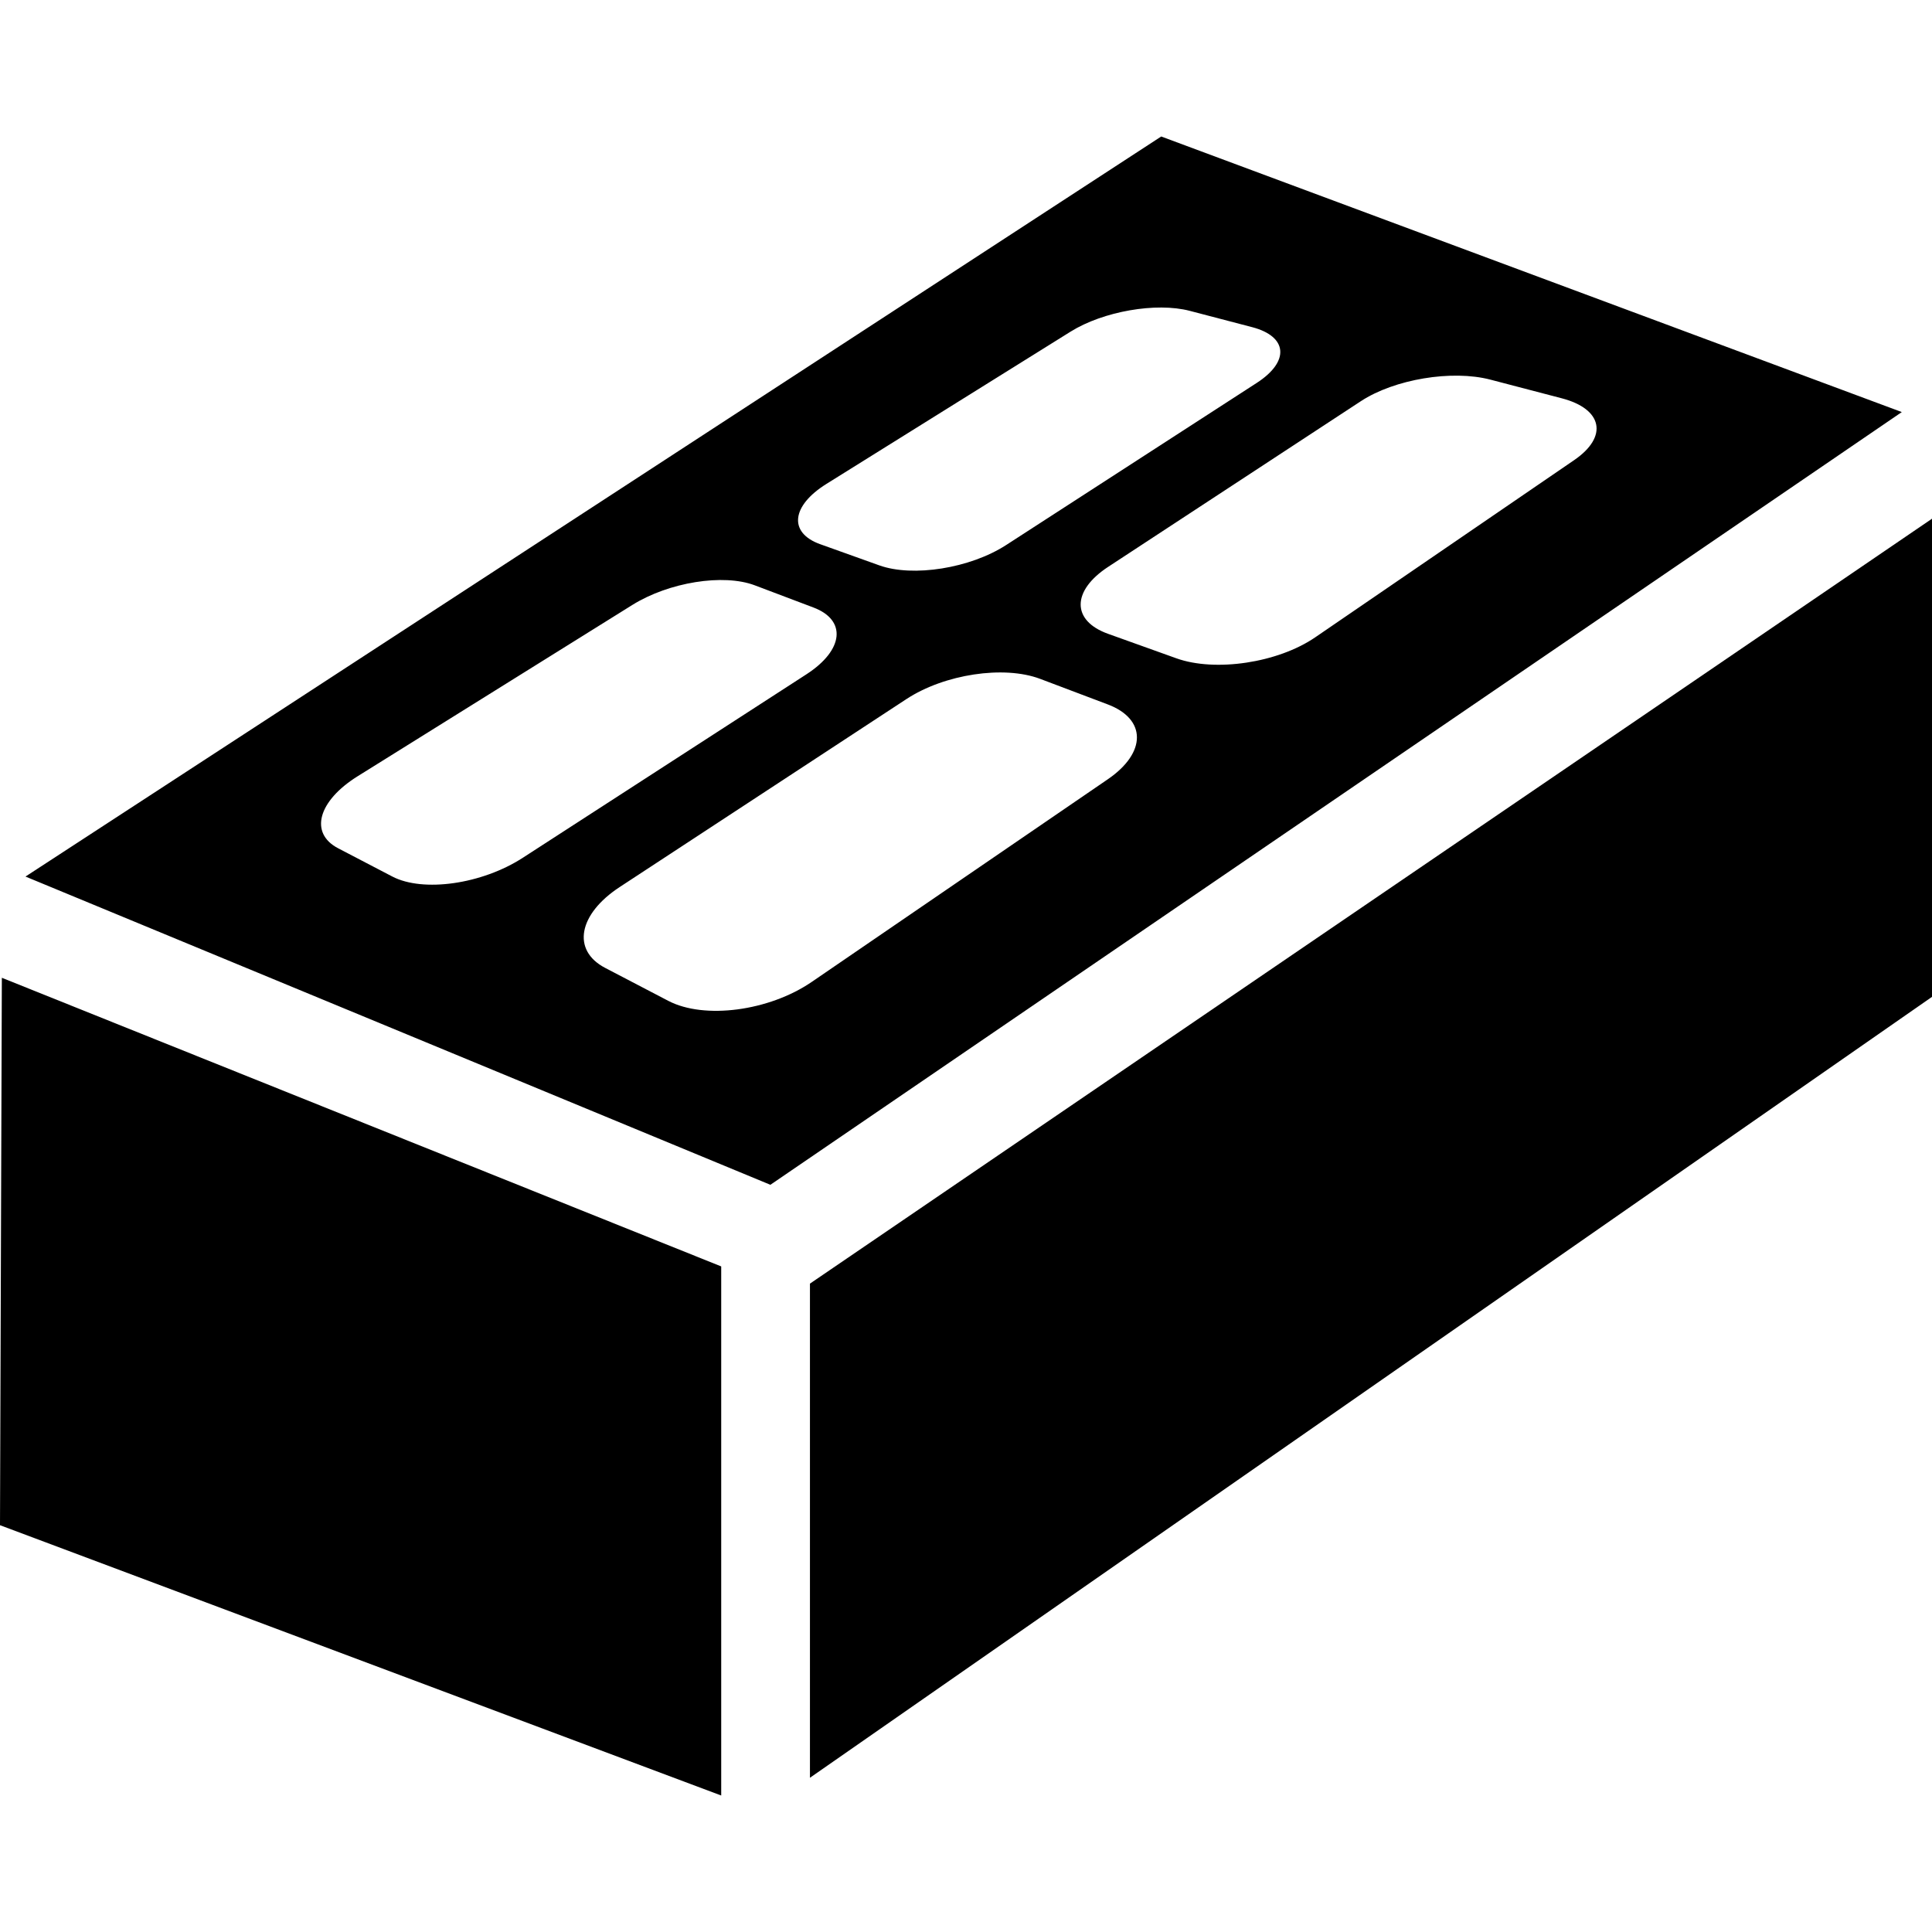 <?xml version="1.0" encoding="iso-8859-1"?>
<!-- Uploaded to: SVG Repo, www.svgrepo.com, Generator: SVG Repo Mixer Tools -->
<!DOCTYPE svg PUBLIC "-//W3C//DTD SVG 1.1//EN" "http://www.w3.org/Graphics/SVG/1.1/DTD/svg11.dtd">
<svg fill="#000000" version="1.1" id="Capa_1" xmlns="http://www.w3.org/2000/svg" xmlns:xlink="http://www.w3.org/1999/xlink" 
	 width="800px" height="800px" viewBox="0 0 489.863 489.863"
	 xml:space="preserve">
<g>
	<g id="iconos_21_">
		<polygon points="489.863,131.521 205.364,325.466 205.364,450.755 489.863,252.755 		"/>
		<polygon points="182.864,321.103 0.468,247.919 0,386.718 182.864,455.255 		"/>
		<path d="M195.333,300.407l286.875-195.926L294.43,34.608L6.464,222.254L195.333,300.407z M280.879,197.591l-75.056,51.371
			c-10.844,7.42-27.253,9.562-36.366,4.81l-15.998-8.349c-8.568-4.465-6.809-13.646,3.662-20.511l72.704-47.66
			c9.62-6.311,24.691-8.606,33.91-5.125l17.174,6.493C290.67,182.319,290.785,190.812,280.879,197.591z M377.891,96.257L396.029,101
			c10.299,2.697,11.811,9.696,3.117,15.654l-65.674,44.944c-9.457,6.474-25.342,8.855-35.201,5.317l-17.336-6.216
			c-9.305-3.337-9.182-10.93,0.027-16.964l64.078-42.008C353.535,96.152,368.137,93.705,377.891,96.257z M209.542,122.697
			l61.928-38.623c8.242-5.135,21.668-7.487,30.197-5.259l15.834,4.141c8.971,2.352,9.592,8.673,1.148,14.133l-63.543,41.109
			c-9.124,5.9-23.62,8.205-32.15,5.154l-15.032-5.384C199.856,135.062,200.668,128.234,209.542,122.697z M90.671,196.826
			l69.663-43.442c9.247-5.766,23.056-7.994,31.049-4.973l14.87,5.623c8.435,3.184,7.746,10.767-1.778,16.935L132.545,217.5
			c-10.356,6.703-25.274,8.817-33.077,4.743l-13.732-7.162C78.355,211.236,80.659,203.07,90.671,196.826z"/>
	</g>
</g>
</svg>